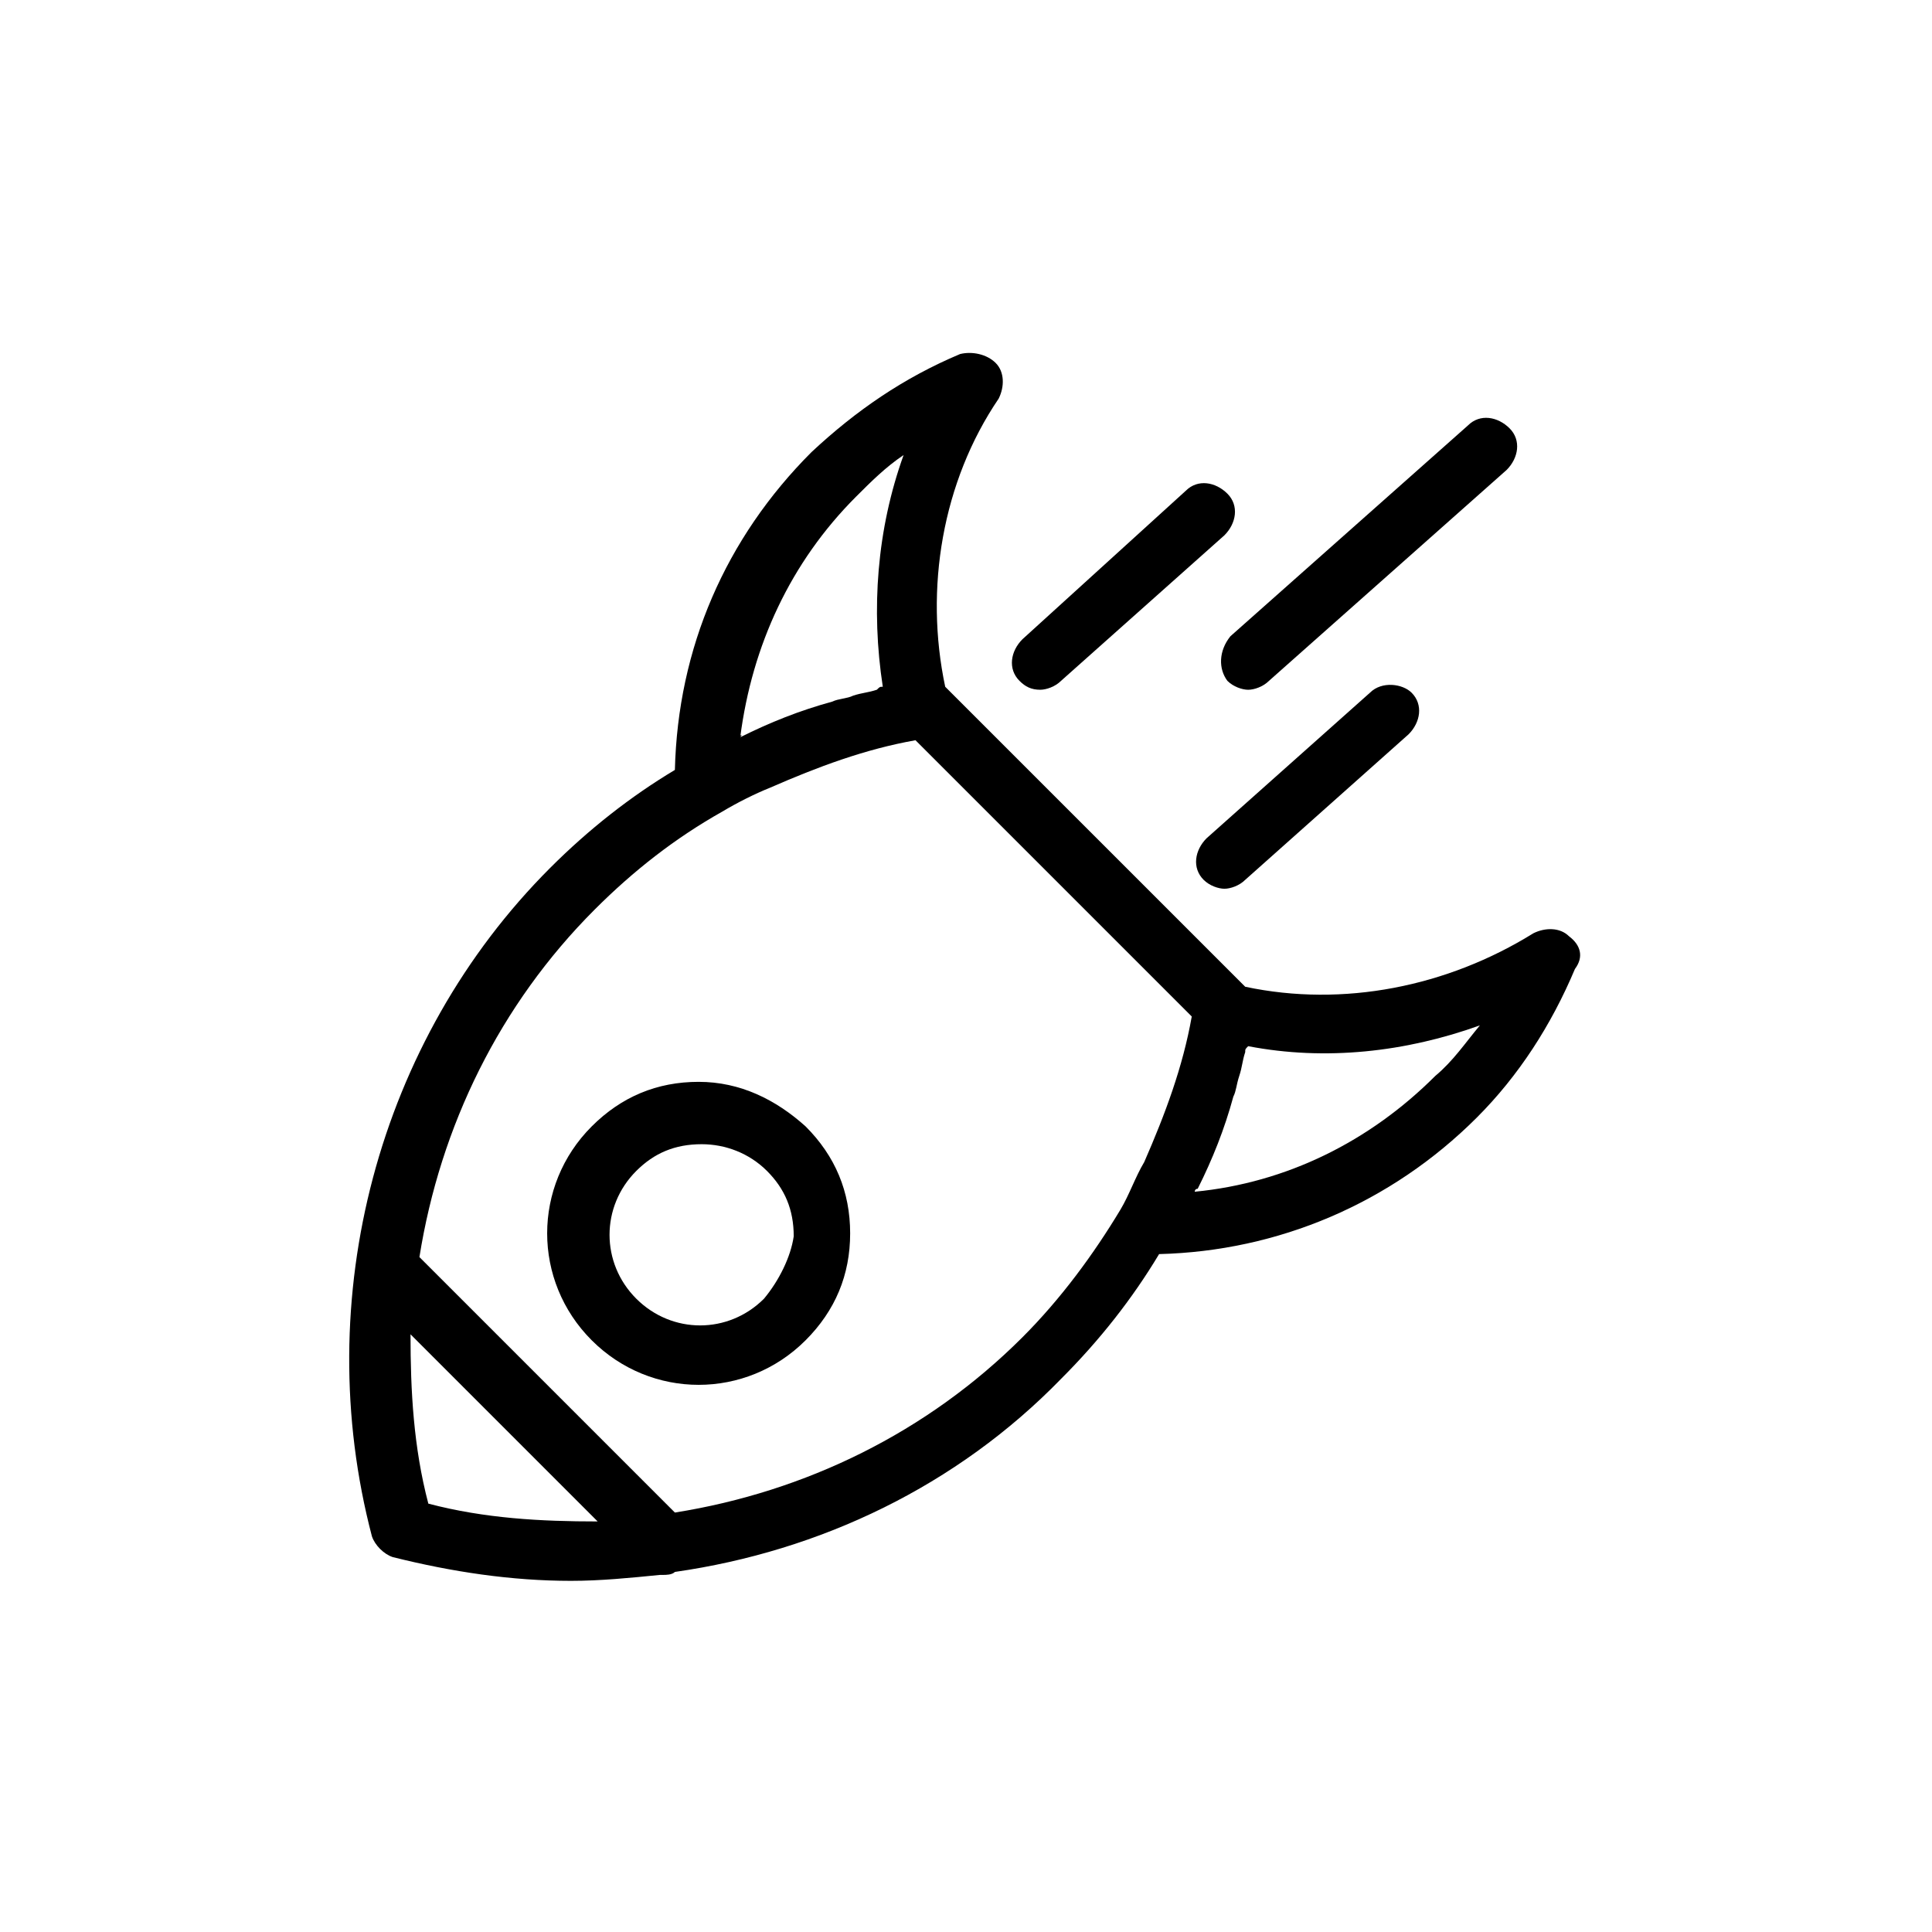 <?xml version="1.0" encoding="UTF-8"?>
<!-- The Best Svg Icon site in the world: iconSvg.co, Visit us! https://iconsvg.co -->
<svg fill="#000000" width="800px" height="800px" version="1.1" viewBox="144 144 512 512" xmlns="http://www.w3.org/2000/svg">
 <g>
  <path d="m329.15 430.7c-11.02 0-20.469 3.938-28.34 11.809-15.742 15.742-15.742 40.934 0 56.68 7.871 7.871 18.105 11.809 28.34 11.809 10.234 0 20.469-3.938 28.34-11.809 7.871-7.871 11.809-17.32 11.809-28.34 0-11.02-3.938-20.469-11.809-28.34-7.871-7.086-17.316-11.809-28.34-11.809zm17.32 57.465c-9.445 9.445-24.402 9.445-33.852 0-9.445-9.445-9.445-24.402 0-33.852 4.723-4.723 10.234-7.086 17.32-7.086 6.297 0 12.594 2.363 17.32 7.086 4.723 4.723 7.086 10.234 7.086 17.32-0.789 5.512-3.938 11.809-7.875 16.531z"/>
  <path d="m559.8 392.12c-2.363-2.363-6.297-2.363-9.445-0.789-22.828 14.168-50.383 19.68-76.359 14.168l-79.508-79.504c-5.512-25.977-0.789-54.316 14.168-76.359 1.574-3.148 1.574-7.086-0.789-9.445-2.363-2.363-6.297-3.148-9.445-2.363-14.957 6.297-27.551 14.957-39.359 25.977-22.828 22.828-35.426 51.957-36.211 84.23-11.809 7.086-22.828 15.742-33.062 25.977-45.656 45.656-63.762 114.14-47.23 177.12 0.789 2.363 3.148 4.723 5.512 5.512 15.742 3.938 31.488 6.297 47.23 6.297 7.871 0 15.742-0.789 23.617-1.574h0.789c0.789 0 2.363 0 3.148-0.789 38.574-5.512 74.785-22.828 102.34-51.168 10.234-10.234 18.895-21.254 25.977-33.062 31.488-0.789 61.402-13.383 84.23-36.211 11.02-11.02 19.68-24.402 25.977-39.359 2.363-3.144 1.574-6.293-1.574-8.656zm-219.63-52.742c3.148-24.402 13.383-46.445 30.699-63.762 3.938-3.938 7.871-7.871 12.594-11.02-7.086 19.68-8.66 40.934-5.512 61.402-0.789 0-0.789 0-1.574 0.789-2.363 0.789-3.938 0.789-6.297 1.574-1.574 0.789-3.938 0.789-5.512 1.574-8.66 2.363-16.531 5.512-24.402 9.445 0.789-0.789 0.004-0.789 0.004-0.004zm-82.656 203.1c-3.938-14.957-4.723-29.914-4.723-44.871l49.594 49.594c-14.957 0.004-29.914-0.785-44.871-4.723zm157.44-44.082c-25.191 25.191-57.465 40.934-92.102 46.445l-67.699-67.699c5.512-34.637 21.254-66.914 46.445-92.102 10.234-10.234 21.254-18.895 33.852-25.977 3.938-2.363 8.66-4.723 12.594-6.297 12.594-5.512 25.191-10.234 38.574-12.594l73.211 73.211c-2.363 13.383-7.086 25.977-12.594 38.574-2.363 3.938-3.938 8.66-6.297 12.594-7.094 11.801-15.754 23.609-25.984 33.844zm109.42-69.273c-17.32 17.32-39.359 28.34-63.762 30.699 0 0 0-0.789 0.789-0.789 3.938-7.871 7.086-15.742 9.445-24.402 0.789-1.574 0.789-3.148 1.574-5.512 0.789-2.363 0.789-3.938 1.574-6.297 0-0.789 0-0.789 0.789-1.574 20.469 3.938 41.723 1.574 61.402-5.512-3.938 4.727-7.086 9.449-11.812 13.387z"/>
  <path d="m419.68 326.79c1.574 0 3.938-0.789 5.512-2.363l43.297-38.574c3.148-3.148 3.938-7.871 0.789-11.02-3.148-3.148-7.871-3.938-11.02-0.789l-43.301 39.363c-3.148 3.148-3.938 7.871-0.789 11.02 1.574 1.574 3.148 2.363 5.512 2.363z"/>
  <path d="m507.06 327.57-43.297 38.574c-3.148 3.148-3.938 7.871-0.789 11.02 1.574 1.574 3.938 2.363 5.512 2.363s3.938-0.789 5.512-2.363l43.297-38.574c3.148-3.148 3.938-7.871 0.789-11.02-2.363-2.359-7.875-3.148-11.023 0z"/>
  <path d="m469.27 324.43c1.574 1.574 3.938 2.363 5.512 2.363 1.574 0 3.938-0.789 5.512-2.363l62.977-55.891c3.148-3.148 3.938-7.871 0.789-11.02s-7.871-3.938-11.02-0.789l-62.977 55.891c-3.156 3.938-3.156 8.66-0.793 11.809z"/>
 </g>
</svg>